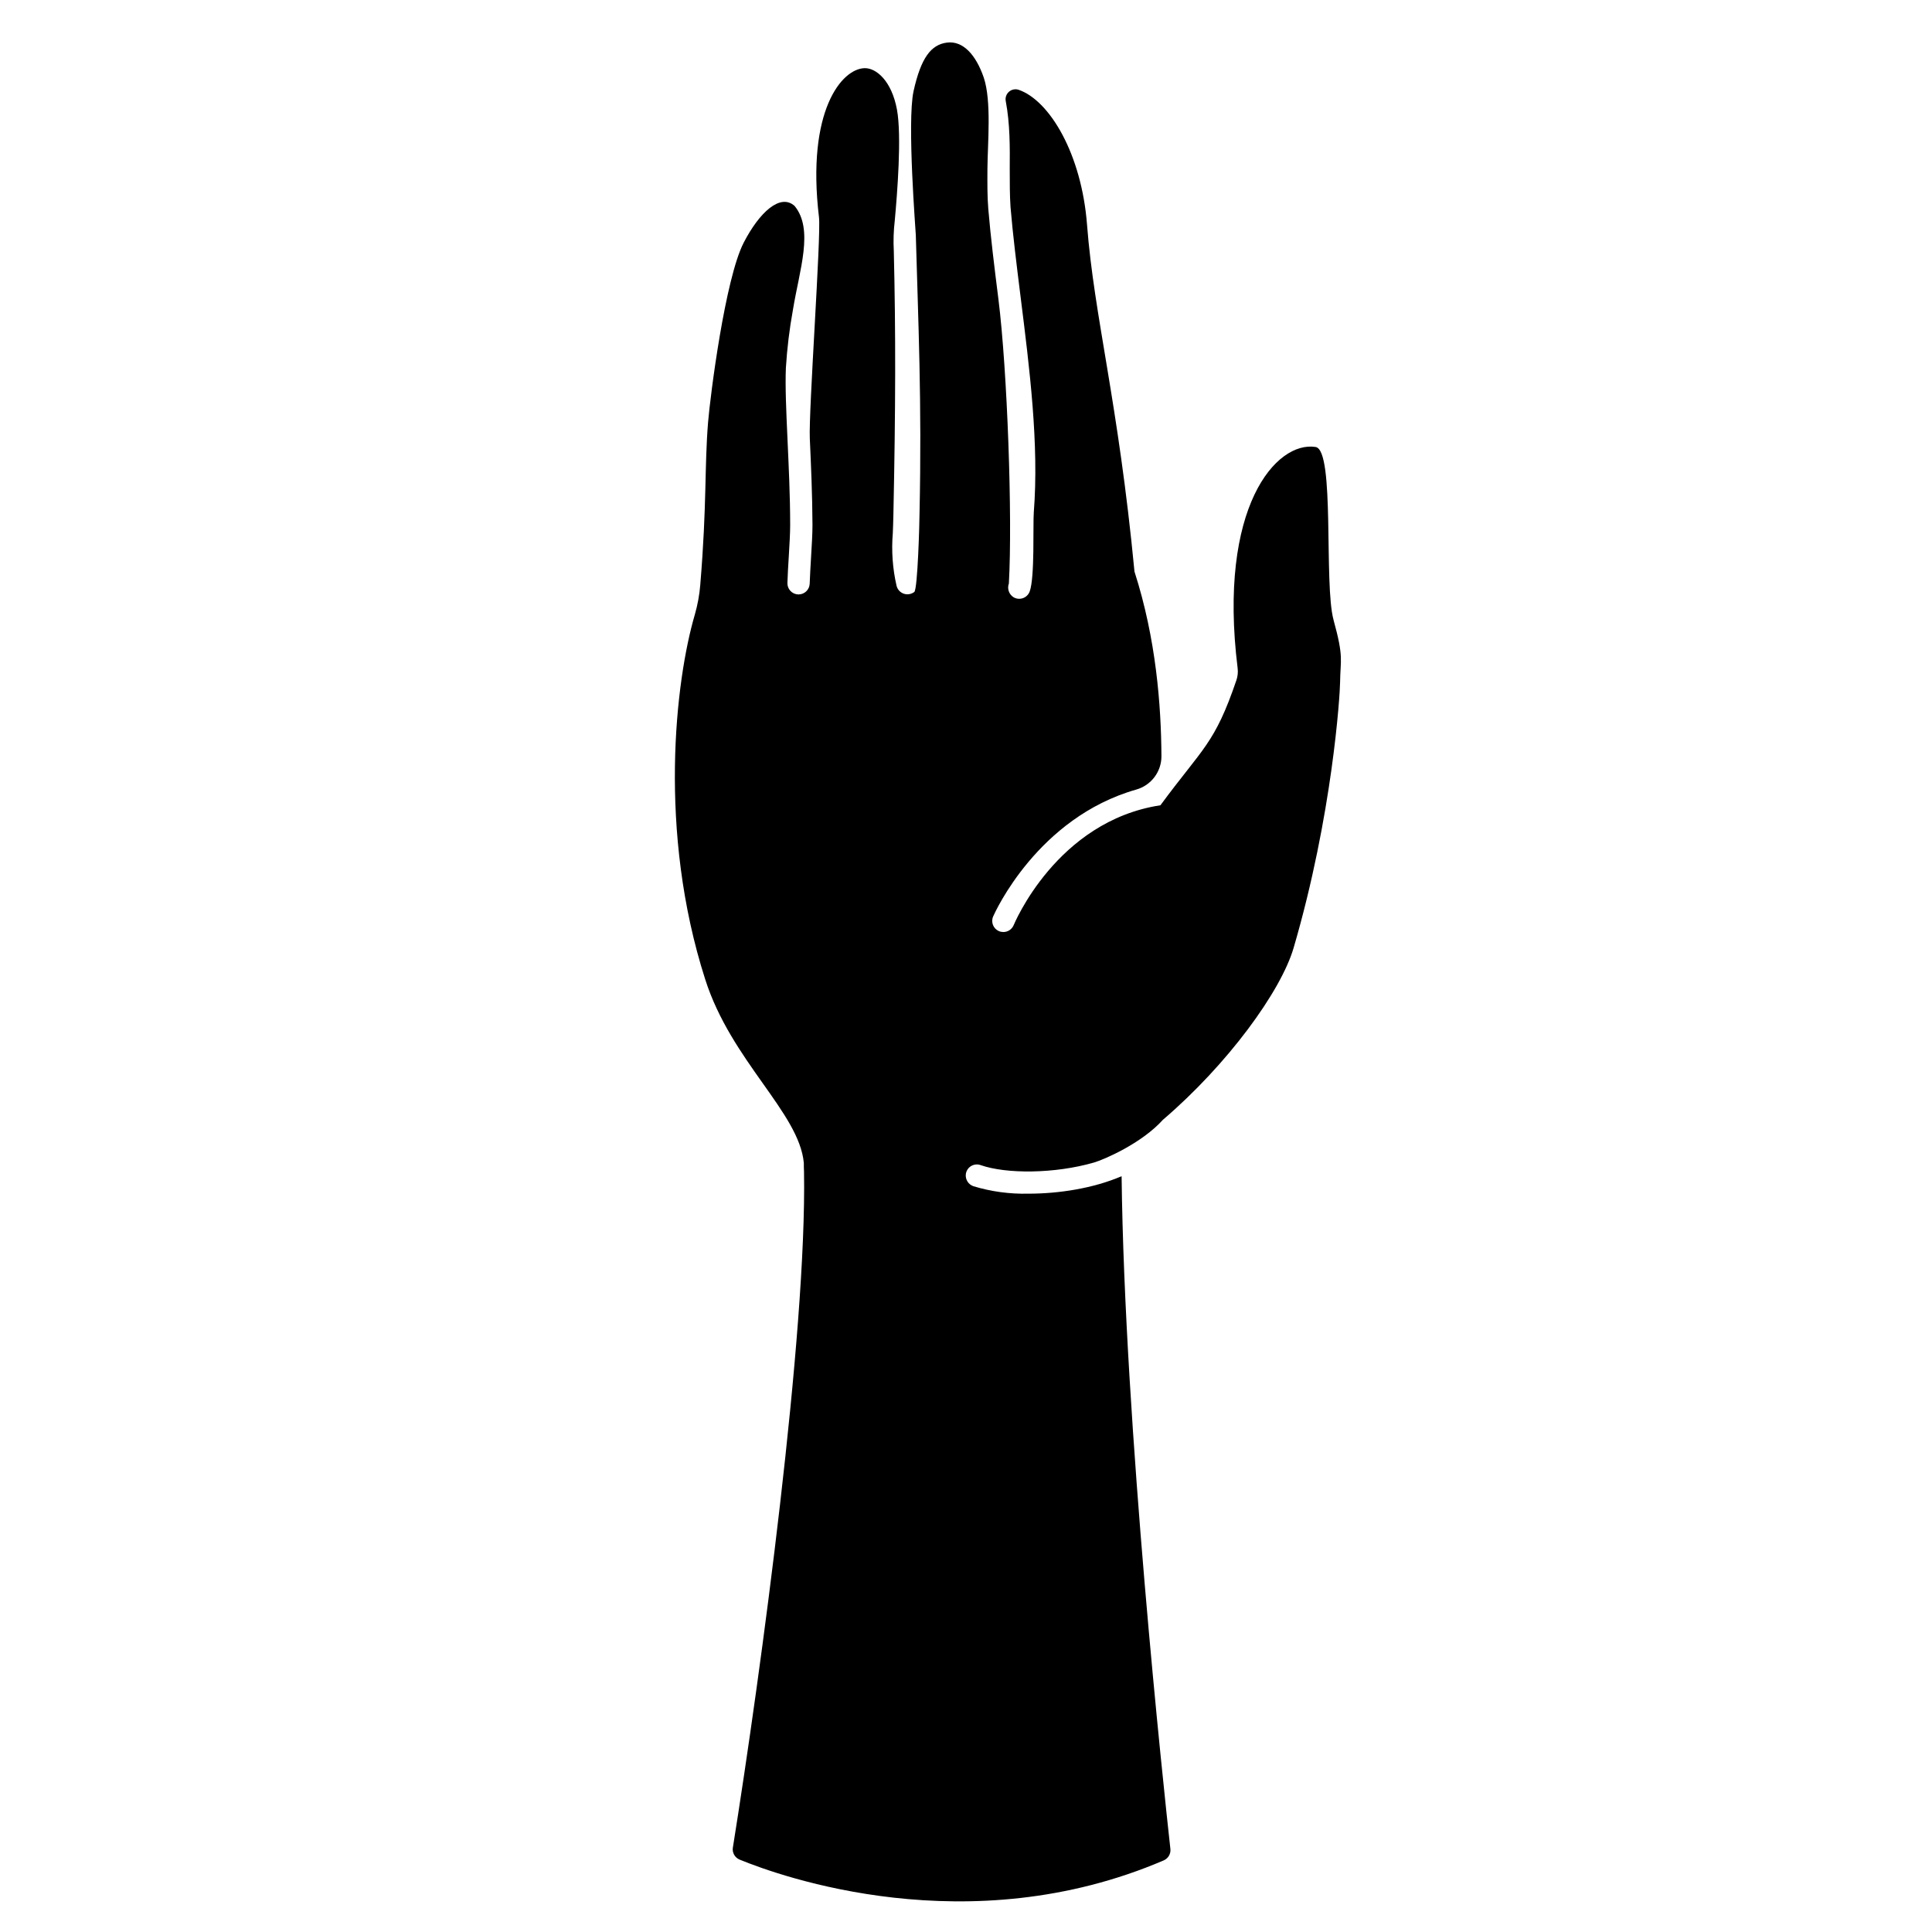 <?xml version="1.0" encoding="UTF-8"?>
<!-- Uploaded to: SVG Repo, www.svgrepo.com, Generator: SVG Repo Mixer Tools -->
<svg fill="#000000" width="800px" height="800px" version="1.1" viewBox="144 144 512 512" xmlns="http://www.w3.org/2000/svg">
 <path d="m497.41 308.3c-2.629-9.496 0.434-45.027-4.762-45.844-10.402-1.645-25.949 15.824-20.664 58.598v-0.004c0.137 1.082 0.027 2.18-0.324 3.211-5.777 16.965-8.855 17.832-20.133 33.141-27.551 4.223-38.809 31.566-38.926 31.844v-0.004c-0.477 1.07-1.539 1.758-2.707 1.754-0.41-0.004-0.816-0.086-1.191-0.246-1.488-0.66-2.16-2.398-1.504-3.887 0.512-1.16 11.809-26.184 37.934-33.625h-0.004c3.957-1.121 6.684-4.742 6.664-8.855-0.078-13.363-1.387-31.016-7.144-48.906-4.309-45.047-10.688-67.492-12.574-91.934-1.438-18.695-9.898-32.926-18.137-35.75-0.887-0.289-1.863-0.086-2.562 0.531-0.699 0.621-1.02 1.562-0.84 2.481 1.133 5.953 1.102 12.242 1.055 17.938 0 3.621 0 7.047 0.207 10.117 0.621 7.41 1.613 15.332 2.656 23.715 2.41 19.227 4.922 39.113 3.512 57.199-0.254 3.266 0.297 17.152-1.082 20.961l-0.004-0.004c-0.297 0.836-0.957 1.492-1.793 1.785-0.836 0.297-1.758 0.203-2.516-0.258-1.203-0.773-1.707-2.281-1.211-3.621 0.984-17.445-0.395-56.395-2.766-75.336-1.062-8.441-2.055-16.422-2.688-23.949-0.277-3.336-0.246-6.887-0.227-10.656 0.059-6.887 1.121-17.938-0.984-24.168-2.098-6.07-5.519-9.781-9.742-9.238-4.223 0.543-6.887 4.016-8.855 12.891-1.762 8.109 0.609 37.52 0.602 38.102 0.629 22.926 1.633 43.984 0.984 73.801 0 1.969-0.473 20.133-1.398 20.812l0.004-0.004c-0.527 0.391-1.164 0.605-1.82 0.609-1.391 0-2.59-0.969-2.887-2.324-1.035-4.547-1.367-9.227-0.98-13.871 0.059-1.418 0.117-3.012 0.156-4.922 0.59-27.918 0.629-48.531 0.109-69.863-0.145-2.688-0.059-5.379 0.254-8.051 0.66-7.172 1.871-22.445 0.582-29.43-1.406-7.606-5.492-11.051-8.582-10.973-5.984 0.137-15.457 11.18-12.082 39.496 0.59 4.922-2.766 51.227-2.43 58.668 0.316 6.887 0.668 14.762 0.707 22.918 0 2.301-0.188 5.371-0.383 8.641-0.137 2.363-0.285 4.793-0.355 6.887-0.055 1.59-1.359 2.856-2.953 2.856h-0.098c-1.625-0.055-2.902-1.414-2.852-3.043 0.059-2.156 0.215-4.633 0.363-7.047 0.188-3.16 0.363-6.141 0.363-8.254 0-8-0.395-15.742-0.699-22.633-0.344-7.586-0.641-14.141-0.434-19.078 0.32-5.164 0.945-10.301 1.871-15.391 1.73-10.598 5.57-21.254 0.441-27.504-3.797-3.434-9.359 1.711-13.492 9.73-4.922 9.543-8.855 40.52-9.438 47.559-0.984 12.102-0.285 21.598-2.066 43.039h0.004c-0.219 2.707-0.707 5.383-1.457 7.992-5.117 17.398-9.84 57.348 2.754 96.629 6.887 21.648 24.914 35.355 26.137 48.66 0 0.766 0 1.543 0.051 2.344 0.746 42.773-11.375 132.29-18.852 179.09l-0.004-0.004c-0.219 1.352 0.523 2.676 1.793 3.199 10.824 4.438 60.664 22.395 112.41 0.195h-0.004c1.18-0.516 1.891-1.738 1.75-3.019-1.723-15.586-12.152-112.55-12.93-178.29-7.418 3.199-16.57 4.633-24.707 4.633-4.918 0.117-9.824-0.547-14.531-1.965-1.375-0.457-2.231-1.824-2.039-3.258 0.129-0.879 0.648-1.652 1.41-2.109 0.766-0.453 1.691-0.539 2.527-0.234 6.781 2.363 19.57 2.32 29.984-0.68 2.648-0.766 12.625-5.039 18.293-11.324 17.258-14.762 31.301-34.105 34.656-45.59 10.301-35.238 12.281-67.031 12.309-70.387 0.066-6.031 1.051-6.402-1.734-16.488z"/>
</svg>